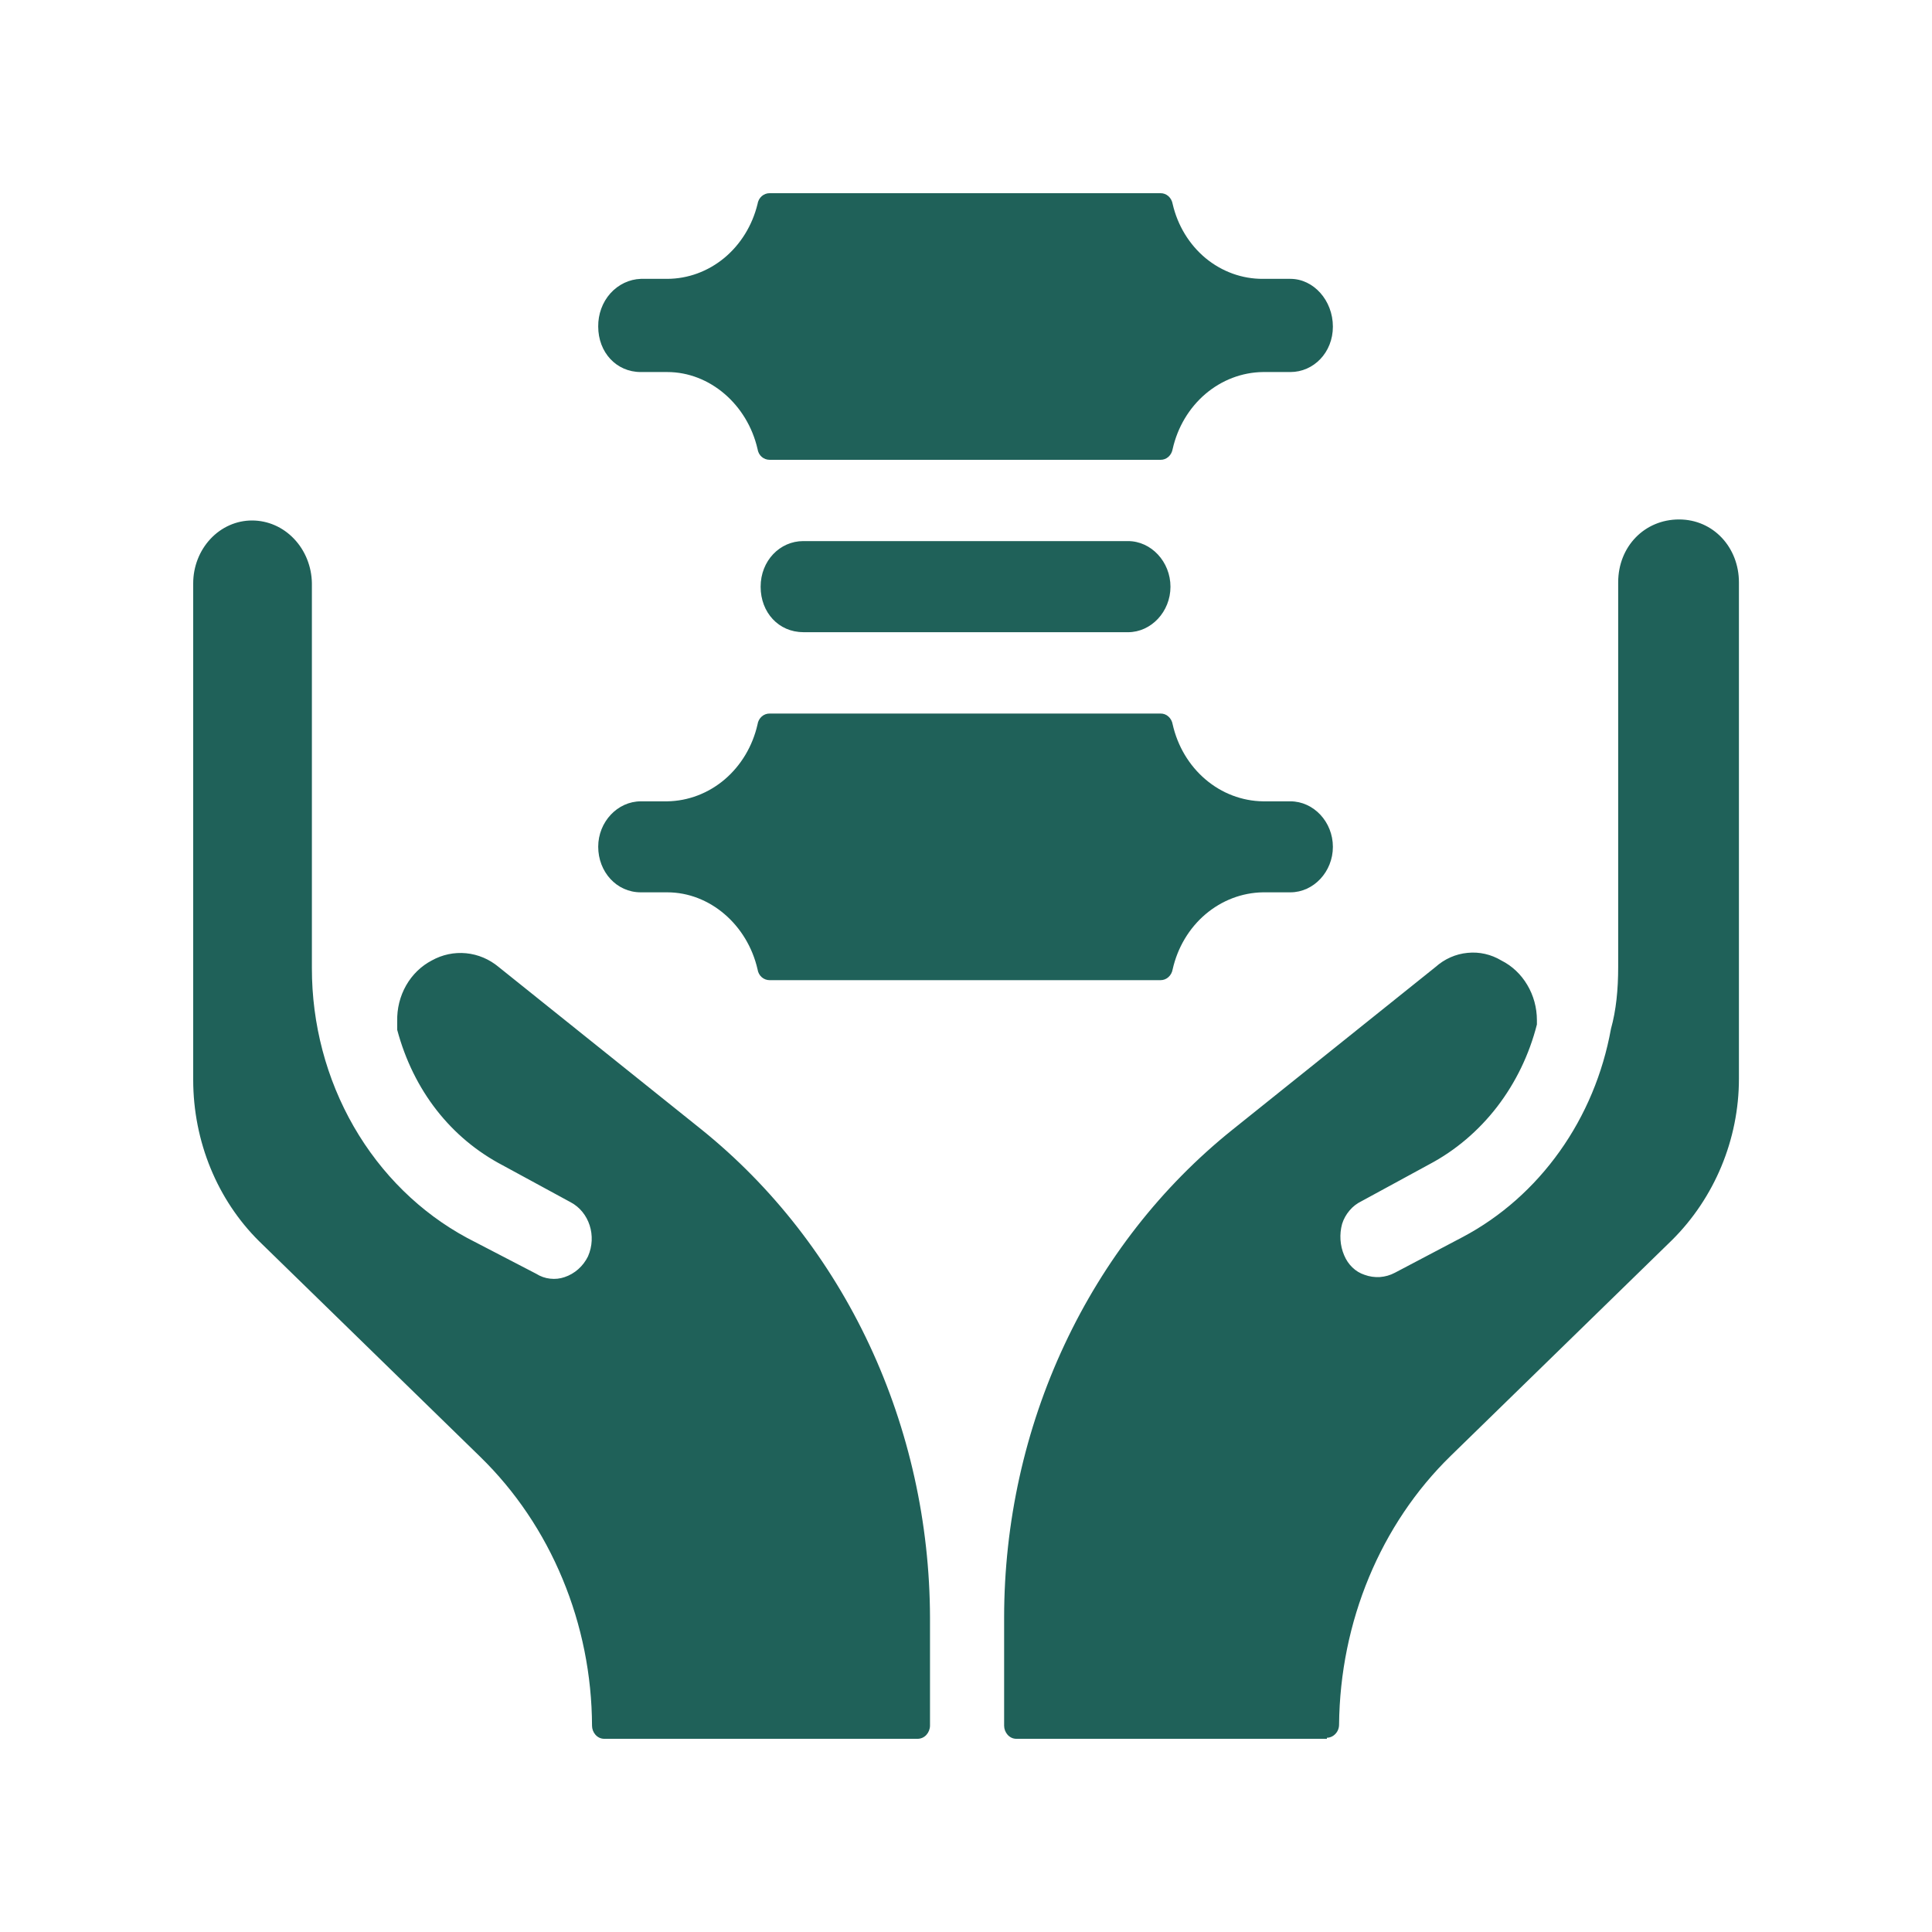 <svg xmlns="http://www.w3.org/2000/svg" width="30" height="30" viewBox="0 0 30 30" fill="none">
<path fill-rule="evenodd" clip-rule="evenodd" d="M11.952 7.14H18.02C18.065 7.141 18.109 7.124 18.143 7.094C18.178 7.063 18.201 7.019 18.209 6.972C18.285 6.634 18.464 6.334 18.718 6.117C18.972 5.901 19.286 5.781 19.611 5.777H20.037C20.398 5.777 20.697 5.474 20.697 5.072C20.697 4.666 20.398 4.33 20.037 4.33H19.611C19.289 4.332 18.976 4.219 18.721 4.009C18.467 3.798 18.286 3.502 18.209 3.168C18.201 3.121 18.178 3.077 18.143 3.046C18.109 3.016 18.065 2.999 18.02 3H11.952C11.907 2.999 11.863 3.016 11.828 3.046C11.793 3.077 11.77 3.121 11.763 3.168C11.682 3.5 11.501 3.794 11.247 4.005C10.993 4.215 10.682 4.329 10.361 4.33H9.951C9.772 4.336 9.602 4.417 9.478 4.555C9.354 4.694 9.287 4.879 9.289 5.07C9.289 5.474 9.573 5.777 9.949 5.777H10.361C11.022 5.777 11.605 6.283 11.763 6.972C11.778 7.073 11.857 7.14 11.952 7.14ZM11.952 15.22H18.02C18.065 15.22 18.109 15.204 18.143 15.173C18.178 15.142 18.201 15.099 18.209 15.051C18.285 14.714 18.464 14.413 18.718 14.197C18.972 13.981 19.286 13.861 19.611 13.856H20.037C20.398 13.856 20.697 13.536 20.697 13.15C20.697 12.762 20.398 12.443 20.037 12.443H19.611C19.286 12.438 18.972 12.319 18.718 12.102C18.464 11.886 18.285 11.585 18.209 11.248C18.201 11.2 18.178 11.157 18.143 11.126C18.109 11.095 18.065 11.079 18.02 11.08H11.952C11.907 11.079 11.863 11.095 11.828 11.126C11.793 11.157 11.77 11.2 11.763 11.248C11.687 11.585 11.507 11.886 11.254 12.102C10.999 12.319 10.685 12.438 10.361 12.443H9.951C9.588 12.443 9.289 12.763 9.289 13.148C9.289 13.537 9.573 13.856 9.949 13.856H10.361C11.022 13.856 11.605 14.361 11.763 15.051C11.778 15.152 11.857 15.22 11.952 15.22ZM12.473 9.817H17.515C17.877 9.817 18.175 9.497 18.175 9.111C18.175 8.724 17.877 8.402 17.515 8.402H12.473C12.11 8.402 11.811 8.707 11.811 9.111C11.811 9.514 12.095 9.816 12.471 9.816L12.473 9.817ZM15.781 27H20.604V26.984C20.654 26.983 20.702 26.961 20.737 26.923C20.773 26.885 20.793 26.834 20.793 26.78C20.808 25.182 21.438 23.668 22.526 22.607L25.96 19.259C26.623 18.602 27.002 17.692 27.002 16.75V9.043C27.002 8.503 26.607 8.066 26.072 8.066C25.536 8.066 25.127 8.487 25.127 9.043V15.016C25.127 15.368 25.095 15.689 25.015 15.976C24.89 16.667 24.618 17.318 24.219 17.878C23.82 18.439 23.306 18.894 22.716 19.207L21.66 19.763C21.587 19.802 21.508 19.824 21.427 19.83C21.346 19.835 21.264 19.823 21.188 19.795C21.118 19.772 21.053 19.733 20.999 19.68C20.945 19.628 20.902 19.564 20.872 19.492C20.807 19.34 20.796 19.167 20.84 19.005C20.864 18.928 20.904 18.857 20.956 18.796C21.007 18.735 21.07 18.687 21.14 18.653L22.195 18.079C22.601 17.864 22.96 17.559 23.248 17.185C23.535 16.811 23.746 16.376 23.865 15.908V15.841C23.865 15.647 23.813 15.457 23.715 15.293C23.618 15.129 23.479 14.998 23.314 14.915C23.154 14.819 22.971 14.777 22.788 14.796C22.605 14.813 22.431 14.89 22.29 15.016L19.139 17.541C18.038 18.423 17.144 19.566 16.529 20.881C15.913 22.195 15.593 23.645 15.592 25.114V26.797C15.592 26.899 15.671 27 15.781 27ZM9.384 27H14.252C14.301 26.999 14.349 26.978 14.384 26.94C14.419 26.902 14.44 26.851 14.441 26.798V25.116C14.437 23.647 14.115 22.198 13.5 20.884C12.885 19.57 11.993 18.426 10.895 17.541L7.744 15.016C7.598 14.894 7.423 14.82 7.238 14.802C7.053 14.784 6.868 14.823 6.703 14.915C6.539 15.001 6.401 15.135 6.306 15.302C6.211 15.469 6.163 15.662 6.168 15.857V15.992C6.42 16.934 7.002 17.674 7.806 18.095L8.862 18.669C9.147 18.82 9.271 19.19 9.13 19.51C9.054 19.664 8.923 19.779 8.767 19.831C8.695 19.856 8.618 19.864 8.542 19.855C8.466 19.847 8.392 19.821 8.326 19.779L7.255 19.223C6.529 18.832 5.919 18.233 5.493 17.493C5.067 16.753 4.842 15.901 4.843 15.032V9.056C4.839 8.796 4.739 8.548 4.565 8.366C4.391 8.183 4.157 8.082 3.913 8.082C3.671 8.082 3.439 8.185 3.268 8.368C3.097 8.551 3 8.799 3 9.058V16.766C3 17.727 3.378 18.635 4.024 19.274L7.459 22.623C8.003 23.154 8.437 23.798 8.735 24.517C9.034 25.235 9.19 26.012 9.193 26.798C9.193 26.899 9.271 27 9.382 27H9.384Z" fill="#1f6159"/>
</svg>